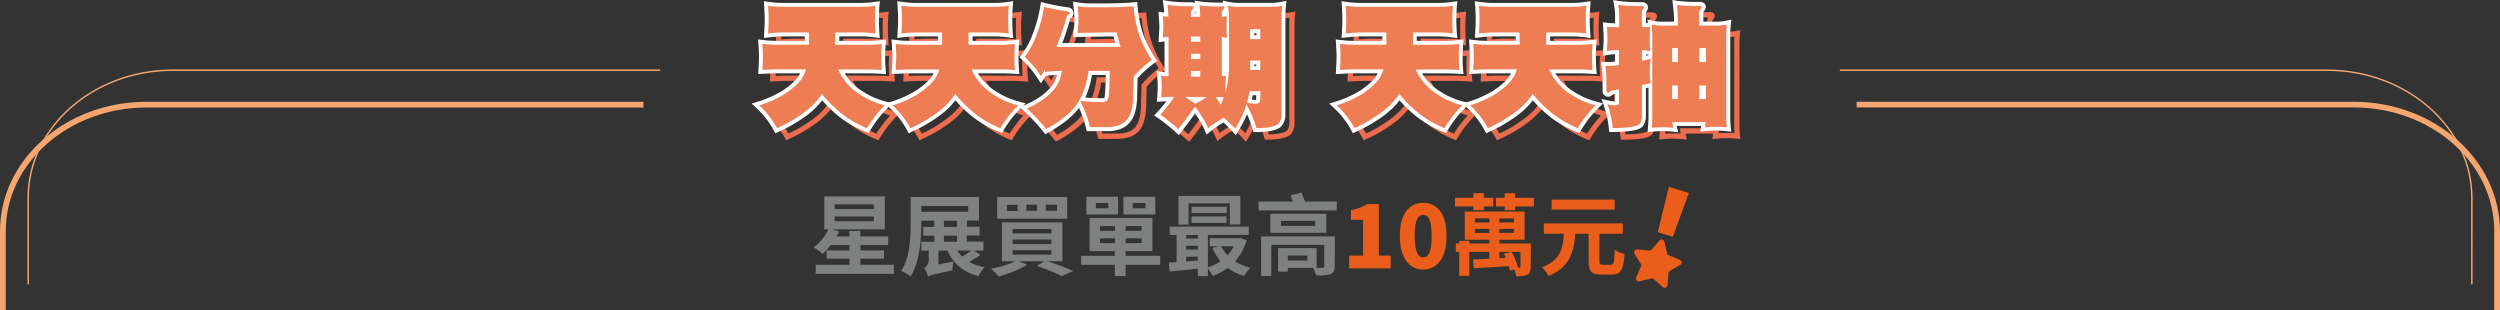 ﻿<?xml version="1.0" encoding="utf-8"?><svg id="圖層_1" viewBox="0 0 951.9 118.06" xmlns="http://www.w3.org/2000/svg"><rect x="0" y="0" width="951.9" height="118.06" fill="#333333" stroke="none"/><defs><style>.cls-1{fill:#f4a66e;}.cls-2{fill:#ec6c4d;}.cls-3{fill:#fff;}.cls-4{fill:#ee7d53;}.cls-5{fill:#7f8080;}.cls-6{fill:#eb5d1a;}</style></defs><path class="cls-1" d="M951.9,118.06h-2.2V88c0-26-24-47.1-53.54-47.1H706.93V38.75H896.16c30.73,0,55.74,22.11,55.74,49.29Z" /><path class="cls-1" d="M941.45,108.26h-.55V75.38C940.9,48.69,916.27,27,886,27H700.54v-.55H886c30.59,0,55.47,22,55.47,48.95Z" /><path class="cls-1" d="M2.19,118.06H0V88C0,60.86,25,38.75,55.74,38.75H245v2.19H55.74C26.21,40.94,2.19,62.07,2.19,88Z" /><path class="cls-1" d="M11,108.26h-.55V75.38c0-27,24.89-48.95,55.47-48.95H251.35V27H65.91C35.63,27,11,48.69,11,75.38Z" /><path class="cls-2" d="M299.36,53.47l-.44-.83a32.91,32.91,0,0,0-6.56-8.43L291.11,43l1.65-.5a41.1,41.1,0,0,0,9.61-4.36c3.12-2.11,5.27-4.15,6.36-6,.23-.43.45-.88.65-1.34H300c-1.53,0-3.28.08-5.13.17l-1.71.08.09-1.73c.09-1.64.17-3.06.17-4.3,0-1.64-.11-3.35-.2-4.86l-.08-1.2,1.2.15a45.87,45.87,0,0,0,5.66.35h10.88V16.73h-8.55a50.44,50.44,0,0,0-5.82.4l-1.17.13.09-1.82c.09-1.8.17-3.35.17-4.69,0-1.69-.1-3.43-.2-5.11l-.07-1.23,1.21.18a40.66,40.66,0,0,0,5.79.39h29a39.56,39.56,0,0,0,5.79-.39l1.25-.19-.1,1.26c-.14,1.61-.2,3.28-.2,5.09s.06,3.6.2,5.3l.1,1.25-1.24-.18a41.63,41.63,0,0,0-5.8-.39H323v2.72H333.9a43.31,43.31,0,0,0,5.61-.35l1.23-.16-.11,1.24c-.13,1.52-.2,3.1-.2,4.83s.07,3.37.2,4.89l.1,1.15L339.58,31c-1.73-.11-3.6-.2-5.68-.2h-9.23c.14.26.28.5.43.74a20.43,20.43,0,0,0,6.72,6.87,30.16,30.16,0,0,0,9.25,4.12l1.68.46L341.5,44.2a42.44,42.44,0,0,0-6.59,8.48l-.44.74-.8-.33a43.81,43.81,0,0,1-8.78-4.83,49.87,49.87,0,0,1-7.95-7.49A28.44,28.44,0,0,1,310.59,47a55.54,55.54,0,0,1-10.37,6Zm17.39-16,.87,1a49.27,49.27,0,0,0,8.45,8.16,41.12,41.12,0,0,0,7.58,4.27A44.9,44.9,0,0,1,338.93,44a31.49,31.49,0,0,1-8.24-3.93,22.19,22.19,0,0,1-7.31-7.51,12.49,12.49,0,0,1-1.17-2.4l-.51-1.35h12.2c1.68,0,3.22.06,4.65.14-.08-1.24-.12-2.53-.12-3.92s0-2.58.12-3.79a46.26,46.26,0,0,1-4.65.23H321V14.73h10.33a42.56,42.56,0,0,1,4.86.26c-.08-1.37-.12-2.76-.12-4.24s0-2.74.12-4a43.33,43.33,0,0,1-4.86.25h-29a41.7,41.7,0,0,1-4.86-.26c.07,1.33.13,2.69.13,4s-.07,2.71-.14,4.26c1.92-.19,3.49-.28,4.87-.28h10.55v6.72H300c-1.61,0-3.16-.08-4.71-.23.06,1.2.13,2.53.13,3.79s-.07,2.46-.15,3.93c1.69-.08,3.29-.15,4.73-.15h12.18l-.42,1.3a16.24,16.24,0,0,1-1.29,3c-1.27,2.2-3.56,4.4-7,6.74a43.62,43.62,0,0,1-8.53,4.08,34,34,0,0,1,5.3,6.93,51.87,51.87,0,0,0,9.17-5.42A25.72,25.72,0,0,0,316,38.58Z" /><path class="cls-2" d="M350.11,53.47l-.44-.83a32.69,32.69,0,0,0-6.56-8.43L341.86,43l1.65-.5a41.17,41.17,0,0,0,9.62-4.36c3.11-2.11,5.26-4.15,6.35-6a12.74,12.74,0,0,0,.65-1.34h-9.38c-1.53,0-3.28.08-5.12.17l-1.72.08.09-1.73c.09-1.64.17-3.06.17-4.3,0-1.64-.11-3.35-.2-4.86L343.9,19l1.19.15a46,46,0,0,0,5.66.35h10.88V16.73h-8.54a50.45,50.45,0,0,0-5.83.4l-1.17.13.1-1.82c.09-1.8.16-3.35.16-4.69,0-1.69-.1-3.43-.2-5.11l-.07-1.23,1.22.18a40.45,40.45,0,0,0,5.79.39h29a39.66,39.66,0,0,0,5.79-.39l1.25-.19L389,5.66c-.13,1.61-.2,3.28-.2,5.09s.07,3.6.2,5.3l.1,1.25-1.24-.18a41.38,41.38,0,0,0-5.79-.39h-8.34v2.72h10.93a43.15,43.15,0,0,0,5.6-.35l1.24-.16-.11,1.24c-.14,1.52-.2,3.1-.2,4.83s.06,3.37.2,4.89l.1,1.15L390.33,31c-1.73-.11-3.59-.2-5.67-.2h-9.23c.13.26.28.5.42.74a20.47,20.47,0,0,0,6.73,6.87,30.1,30.1,0,0,0,9.24,4.12l1.68.46-1.24,1.22a42.08,42.08,0,0,0-6.59,8.48l-.45.74-.79-.33a43.27,43.27,0,0,1-8.78-4.83,50.34,50.34,0,0,1-8-7.49A28,28,0,0,1,361.34,47a55.22,55.22,0,0,1-10.37,6Zm17.39-16,.87,1a49.63,49.63,0,0,0,8.45,8.16,40.88,40.88,0,0,0,7.59,4.27A44.24,44.24,0,0,1,389.68,44a31.27,31.27,0,0,1-8.23-3.93,22.23,22.23,0,0,1-7.32-7.51,13.11,13.11,0,0,1-1.17-2.4l-.5-1.35h12.2c1.68,0,3.21.06,4.65.14-.08-1.24-.12-2.53-.12-3.92s0-2.58.11-3.79a46.05,46.05,0,0,1-4.64.23H371.73V14.73h10.34a42.51,42.51,0,0,1,4.85.26c-.08-1.37-.12-2.76-.12-4.24s0-2.74.12-4a43.27,43.27,0,0,1-4.85.25h-29a41.88,41.88,0,0,1-4.87-.26c.07,1.33.13,2.69.13,4s-.06,2.71-.14,4.26c1.92-.19,3.5-.28,4.88-.28h10.54v6.72H350.75c-1.6,0-3.16-.08-4.71-.23.07,1.2.13,2.53.13,3.79s-.06,2.46-.14,3.93c1.69-.08,3.28-.15,4.72-.15h12.18l-.41,1.3a16.28,16.28,0,0,1-1.3,3c-1.26,2.2-3.55,4.4-7,6.74a43.9,43.9,0,0,1-8.53,4.08A33.92,33.92,0,0,1,351,50.86a51.87,51.87,0,0,0,9.17-5.42,25.72,25.72,0,0,0,6.62-6.86Z" /><path class="cls-2" d="M402,53.85l-.53-.64a71.49,71.49,0,0,0-7.2-7.81l-1.15-1,1.42-.61c4.67-2,8.15-4.52,10.36-7.45a11.88,11.88,0,0,0,2.13-4.89,41.17,41.17,0,0,0-5.05.39l-.18,0c-.21.35-.44.71-.69,1.1l-.83,1.29-.85-1.29a38.32,38.32,0,0,0-6-7.17l-.67-.62.56-.73a29.92,29.92,0,0,0,4.27-7.91,50.73,50.73,0,0,0,2.89-10.67l.18-1.08,1.06.28a82.15,82.15,0,0,0,8.67,1.65h0c1.62.27,1.75,1.37,1.75,1.7A2.15,2.15,0,0,1,411,10.05a105.3,105.3,0,0,1-3.37,10.21h21.59c-.34-1.17-.66-2.34-1-3.53-3,0-6.7.07-10.91.15l-4.31.07.13-1.14a43.45,43.45,0,0,0,.35-4.85,49.1,49.1,0,0,0-.35-5.07l-.14-1.31,1.29.21a25.44,25.44,0,0,0,4,.4h5.17c5,0,8.83-.13,11.94-.41l1-.08.1,1a47.07,47.07,0,0,0,1.73,9.59,41.15,41.15,0,0,0,5.07,10.42l.51.8-.77.55A40.64,40.64,0,0,0,436.6,33l-.14,6c0,5.36-1,9-3,11.08-1.8,1.85-4.5,2.79-8,2.79h-7.28l-.19-.76a39.72,39.72,0,0,0-3-8.56l-.48.66c-2.54,3.34-6.37,6.38-11.68,9.3ZM396.74,45a81.31,81.31,0,0,1,5.77,6.34,33.66,33.66,0,0,0,10.33-8.36,14.52,14.52,0,0,0,1-1.41l-.48-.83.91.09a32.46,32.46,0,0,0,3.19-10.53l.13-.86h9.94v1c-.13,8.22-.41,10.38-.82,11.19a2.86,2.86,0,0,1-3,1.67c-2.17,0-4.44-.09-6.78-.26a41.22,41.22,0,0,1,2.79,7.8h5.71c3,0,5.19-.73,6.59-2.18,1.63-1.68,2.46-4.94,2.46-9.71l.16-6.73.24-.27A44.19,44.19,0,0,1,441.17,26a41.47,41.47,0,0,1-4.79-10.13,45.24,45.24,0,0,1-1.71-9c-3,.22-6.56.33-11.14.33h-5.17a25.13,25.13,0,0,1-3-.23c.13,1.34.23,2.7.23,4a38.1,38.1,0,0,1-.24,3.95l2,0c4.59-.08,8.56-.15,11.73-.15h.77l.19.75c.48,1.87,1,3.67,1.52,5.5l.37,1.28H404.65l.61-1.4a95.07,95.07,0,0,0,4-11.75l.12-.41.25-.13c-2.81-.42-5.21-.86-7.28-1.36a52.27,52.27,0,0,1-2.82,10,32.85,32.85,0,0,1-4,7.68,40.77,40.77,0,0,1,4.77,5.64c.29-.48.55-.93.78-1.37l1.88-3.58v4.07a40,40,0,0,1,4.54-.27h2l-.18,1.16a14.89,14.89,0,0,1-2.75,7A26,26,0,0,1,396.74,45Zm19.65-4c2.53.2,5,.3,7.3.3.95,0,1.09-.34,1.15-.49.23-.5.49-2.48.62-9.39h-6.2A33.94,33.94,0,0,1,416.39,41ZM410.26,8.12Z" /><path class="cls-2" d="M452.76,54l-.81-.72a66.63,66.63,0,0,0-6.8-5.45l-1-.67.81-.85a46.43,46.43,0,0,0,4.12-5c-.74,0-1.53.08-2.39.13l-1.72.1.11-1.72c.09-1.33.16-2.48.16-3.51,0-1.28-.09-2.57-.19-3.94l-.1-1.46,1.29.26q.84.16,1.59.24V18.55l-2.26.32.12-1.82c.09-1.33.16-2.47.16-3.51,0-1.28-.1-2.6-.2-3.88l-.09-1.23,1.22.17.95.1c-.06-1.19-.16-2.29-.3-3.35L447.29,4l1.35.25a55.1,55.1,0,0,0,8.9.49c1.81,0,1.86,1.31,1.86,1.46a2.22,2.22,0,0,1-.75,1.52,1.08,1.08,0,0,0-.26.86v.22h1.48c0-1-.13-2.12-.28-3.23l-.17-1.34,1.33.22a58.8,58.8,0,0,0,8.51.39,2.36,2.36,0,0,1,1.07.22l-.15-.78,1.48.33a19.12,19.12,0,0,0,4.15.38h11.93a20.46,20.46,0,0,0,4.16-.38l1.33-.28-.13,1.36a42.8,42.8,0,0,0-.2,4.47V46.63a6.57,6.57,0,0,1-1.44,4.55l-.1.09c-1.57,1.27-4.51,1.9-9,1.9h-.77l-.2-.74a37.51,37.51,0,0,0-2.66-6.77,42,42,0,0,1-3.65,7.24l-.7,1.12-.88-1a42.47,42.47,0,0,0-3.65-3.63,38.81,38.81,0,0,0-5.3,3.54l-1,.82L463,52.55a34.67,34.67,0,0,0-4-6.86c-1.94,2.73-3.85,5.25-5.56,7.49ZM480,43.72a44.44,44.44,0,0,1,3.12,7.44c4.28-.07,6.14-.78,6.94-1.4a4.8,4.8,0,0,0,.85-3.13V10.15c0-1.22,0-2.33.1-3.37a23.88,23.88,0,0,1-3.26.2H475.81a25.2,25.2,0,0,1-3.16-.18,27.55,27.55,0,0,1,.2,3.35V28.21a39.25,39.25,0,0,1-1.35,10.52l-.22.78h.05l-.22.59L470,44.29l-.08-1.1-.18.41-.75,1.69-1-1.51c-.66-1-1.32-2-1.95-2.9l-.55-.76-1.42,1c-1.13.79-2.5,1.62-4.08,2.5a43.33,43.33,0,0,1,4.41,7,38.54,38.54,0,0,1,5.18-3.28l.58-.3.52.41a38.27,38.27,0,0,1,3.46,3.28,38.7,38.7,0,0,0,3.37-7.38h0l.31-1.08a37.9,37.9,0,0,0,1-4.31l.14-.83h5.91V40.9c0,1.87-1,3-2.63,3A20,20,0,0,1,480,43.72Zm-32.76,3.16c1.59,1.15,3.29,2.52,5.24,4.23,1.71-2.25,3.58-4.74,5.47-7.43l.18-.26c-1.12-.69-2.3-1.46-3.46-2.33l-2-1.47-.81,1.23A55.3,55.3,0,0,1,447.23,46.88ZM480,41.7a19.78,19.78,0,0,0,2.19.18c.31,0,.63,0,.63-1V39.11h-2.23C480.39,39.94,480.2,40.8,480,41.7Zm-21.47-.41.69.44.77-.44Zm-11.33-7.93c.06,1,.11,2,.11,3s0,2-.13,3.1c1.32-.08,2.56-.14,3.7-.14h14l-.07-.09,2.07.09,2.78.14-.07-.89c0-.75,0-1.49,0-2.21,0-1.06,0-2,.1-3a3.7,3.7,0,0,1-.47,0h-1V16.24l1.87.28c-.06-.95-.09-1.93-.09-3s0-1.93.09-2.83q-.42,0-.87,0h-1V8.57a3.53,3.53,0,0,1,.41-1.74c-3,0-5.2-.09-6.79-.25.1,1.11.16,2.18.16,3.21v1h-5.5V8.57a3.26,3.26,0,0,1,.49-1.84,69.61,69.61,0,0,1-7.29-.33c.11,1,.18,2.13.22,3.3l0,1h-1c-.33,0-.68,0-1.05,0,.07.94.12,1.89.12,2.84s-.05,1.91-.12,3l2.1-.3V33.48h-1A12.7,12.7,0,0,1,447.16,33.36Zm22.95-14.79V31.26l.38-.07.26-.05c.07-1,.1-1.94.1-2.93V18.68Zm.58-11.29a3.29,3.29,0,0,1-.37.43,1.3,1.3,0,0,0-.21.86V8.7l.7-.08C470.78,8.16,470.74,7.72,470.69,7.28Zm-8.75,26.3h-5.55V29.39h5.55Zm-3.55-2h1.55v-.19h-1.55ZM484.78,31H479V25.44h5.81ZM481,29h1.81V27.44H481Zm-19-2.16h-5.55v-4h5.55Zm0-6.55h-5.55v-4h5.55Zm22.84-1H479V13.51h5.81Zm-3.81-2h1.81V15.51H481Z" /><path class="cls-2" d="M519.27,53.47l-.44-.83a32.87,32.87,0,0,0-6.55-8.43L511,43l1.65-.5a41.17,41.17,0,0,0,9.62-4.36c3.11-2.11,5.27-4.15,6.35-6a12.74,12.74,0,0,0,.65-1.34h-9.37c-1.54,0-3.29.08-5.13.17l-1.72.08.1-1.73c.09-1.64.16-3.06.16-4.3,0-1.64-.1-3.35-.2-4.86l-.07-1.2,1.19.15a46,46,0,0,0,5.67.35h10.87V16.73h-8.54a50.16,50.16,0,0,0-5.82.4l-1.18.13.1-1.82c.09-1.8.17-3.35.17-4.69,0-1.69-.11-3.43-.21-5.11l-.07-1.23,1.22.18a40.55,40.55,0,0,0,5.79.39h29A39.66,39.66,0,0,0,557,4.59l1.25-.19-.11,1.26c-.13,1.61-.2,3.28-.2,5.09s.07,3.6.2,5.3l.1,1.25L557,17.12a41.63,41.63,0,0,0-5.8-.39h-8.34v2.72h10.93a43.15,43.15,0,0,0,5.6-.35l1.24-.16-.11,1.24c-.14,1.52-.2,3.1-.2,4.83s.06,3.37.2,4.89l.1,1.15L559.49,31c-1.73-.11-3.59-.2-5.67-.2h-9.23c.13.26.28.5.43.74a20.34,20.34,0,0,0,6.72,6.87A30.1,30.1,0,0,0,561,42.52l1.68.46-1.24,1.22a42.08,42.08,0,0,0-6.59,8.48l-.45.74-.79-.33a43.54,43.54,0,0,1-8.78-4.83,50.34,50.34,0,0,1-8-7.49A28,28,0,0,1,530.5,47a55.22,55.22,0,0,1-10.37,6Zm17.39-16,.87,1A49.3,49.3,0,0,0,546,46.64a40.47,40.47,0,0,0,7.58,4.27A44.24,44.24,0,0,1,558.84,44a31.42,31.42,0,0,1-8.23-3.93,22.33,22.33,0,0,1-7.32-7.51,13.11,13.11,0,0,1-1.17-2.4l-.5-1.35h12.2c1.68,0,3.21.06,4.65.14-.08-1.24-.12-2.53-.12-3.92s0-2.58.11-3.79a46.05,46.05,0,0,1-4.64.23H540.89V14.73h10.34a42.51,42.51,0,0,1,4.85.26c-.08-1.37-.12-2.76-.12-4.24s0-2.74.12-4a43.27,43.27,0,0,1-4.85.25h-29a41.88,41.88,0,0,1-4.87-.26c.07,1.33.14,2.69.14,4s-.07,2.71-.15,4.26c1.92-.19,3.5-.28,4.88-.28h10.54v6.72H519.92c-1.61,0-3.17-.08-4.72-.23.07,1.2.13,2.53.13,3.79s-.06,2.46-.14,3.93c1.69-.08,3.28-.15,4.73-.15h12.17l-.41,1.3a16.28,16.28,0,0,1-1.3,3c-1.26,2.2-3.55,4.4-7,6.74a43.9,43.9,0,0,1-8.53,4.08,34.34,34.34,0,0,1,5.3,6.93,51.75,51.75,0,0,0,9.16-5.42,25.92,25.92,0,0,0,6.63-6.86Z" /><path class="cls-2" d="M570,53.47l-.45-.83A32.65,32.65,0,0,0,563,44.21L561.78,43l1.65-.5A41.1,41.1,0,0,0,573,38.17c3.12-2.11,5.27-4.15,6.35-6,.24-.43.46-.88.66-1.34h-9.38c-1.54,0-3.28.08-5.13.17l-1.71.08.09-1.73c.09-1.64.17-3.06.17-4.3,0-1.64-.11-3.35-.2-4.86l-.08-1.2,1.2.15a45.87,45.87,0,0,0,5.66.35h10.88V16.73H573a50.44,50.44,0,0,0-5.82.4l-1.17.13.09-1.82c.09-1.8.17-3.35.17-4.69,0-1.69-.1-3.43-.2-5.11L566,4.41l1.21.18A40.55,40.55,0,0,0,573,5h29a39.56,39.56,0,0,0,5.79-.39L609,4.4l-.1,1.26c-.14,1.61-.2,3.28-.2,5.09s.06,3.6.2,5.3l.1,1.25-1.24-.18a41.63,41.63,0,0,0-5.8-.39h-8.34v2.72h10.93a43,43,0,0,0,5.6-.35l1.24-.16-.11,1.24c-.13,1.52-.2,3.1-.2,4.83s.07,3.37.2,4.89l.1,1.15L610.25,31c-1.73-.11-3.6-.2-5.68-.2h-9.23c.14.26.28.5.43.74a20.34,20.34,0,0,0,6.72,6.87,30.16,30.16,0,0,0,9.25,4.12l1.68.46-1.25,1.22a42.44,42.44,0,0,0-6.59,8.48l-.44.74-.8-.33a43.54,43.54,0,0,1-8.78-4.83,49.87,49.87,0,0,1-7.95-7.49A28.44,28.44,0,0,1,581.26,47a55.54,55.54,0,0,1-10.37,6Zm17.39-16,.87,1a49.27,49.27,0,0,0,8.45,8.16,40.47,40.47,0,0,0,7.58,4.27A44.9,44.9,0,0,1,609.6,44a31.34,31.34,0,0,1-8.24-3.93,22.19,22.19,0,0,1-7.31-7.51,12.49,12.49,0,0,1-1.17-2.4l-.51-1.35h12.2c1.68,0,3.22.06,4.65.14-.08-1.24-.12-2.53-.12-3.92s0-2.58.12-3.79a46.26,46.26,0,0,1-4.65.23H591.64V14.73H602a42.56,42.56,0,0,1,4.86.26c-.08-1.37-.12-2.76-.12-4.24s0-2.74.11-4A43.14,43.14,0,0,1,602,7H573a42,42,0,0,1-4.87-.26c.08,1.33.14,2.69.14,4s-.07,2.71-.15,4.26c1.93-.19,3.5-.28,4.88-.28h10.55v6.72H570.67c-1.61,0-3.16-.08-4.72-.23.07,1.2.14,2.53.14,3.79s-.07,2.46-.15,3.93c1.69-.08,3.29-.15,4.73-.15h12.17l-.41,1.3a16.24,16.24,0,0,1-1.29,3c-1.27,2.2-3.56,4.4-7,6.74a43.9,43.9,0,0,1-8.53,4.08,34,34,0,0,1,5.3,6.93,51.87,51.87,0,0,0,9.17-5.42,25.72,25.72,0,0,0,6.62-6.86Z" /><path class="cls-2" d="M617.13,53.17l-.1-.89a39.5,39.5,0,0,0-1.93-8.86l-.61-1.69,1.76.37a14.43,14.43,0,0,0,3,.39.51.51,0,0,0,.16,0s0-.08,0-.2V38.56c-.53.11-1,.2-1.55.29a2.59,2.59,0,0,1-1.61.87c-.7,0-1.49-.45-1.61-1.72V33.34a33.75,33.75,0,0,0-.4-4.78l-.17-1.14h3.34a15.06,15.06,0,0,0,2-.21V23.48a23.58,23.58,0,0,0-3.42.34l-1.22.19.11-1.84c.09-1.55.16-2.87.16-4.06,0-1.49-.1-3-.2-4.5l-.08-1.21,1.2.15a27.78,27.78,0,0,0,3.45.2V9A23,23,0,0,0,619,5.39L618.78,4l1.4.25a59,59,0,0,0,8.75.44c1.49,0,2,.81,2,1.51a2.52,2.52,0,0,1-.81,1.62v4.92c.61,0,1.19-.07,1.74-.14l-.09-1.11,1.31.27a18.23,18.23,0,0,0,3.75.39h4.94V10.35a48,48,0,0,0-.35-5L641.29,4l1.31.22a58.8,58.8,0,0,0,8.51.39c1.25,0,1.81.68,1.81,1.35a2.16,2.16,0,0,1-.75,1.52,1.36,1.36,0,0,0-.21.87v3.77h5.34a18.52,18.52,0,0,0,4-.38l1.35-.29-.14,1.36c-.13,1.34-.2,2.8-.2,4.47V47.85a34.12,34.12,0,0,0,.2,3.85l.14,1.24-1.24-.13a36.16,36.16,0,0,0-4.06-.2,37.47,37.47,0,0,0-4,.19L652,53l.23-1.59c0-.18,0-.35.07-.53H641.82c0,.34.1.66.17,1l.29,1.36L640.91,53a36.16,36.16,0,0,0-4.06-.2A33.81,33.81,0,0,0,633,53l-1.2.14.1-1.36c.09-1.31.19-2.55.19-3.79V36.08c-.65.14-1.3.29-2,.42v11a5.91,5.91,0,0,1-1.08,3.71c-.77.86-2.69,1.93-11,2Zm.38-8.81a42.45,42.45,0,0,1,1.4,6.79c7.22-.13,8.44-1.08,8.62-1.28a4,4,0,0,0,.61-2.42V34.84l.82-.15c.8-.15,1.6-.32,2.4-.5a27.09,27.09,0,0,1-.23-3.59c0-1.23.06-2.42.17-3.57a17.79,17.79,0,0,1-2,.4l-1.13.15V21.43l1,.05c.75,0,1.42.09,2,.16-.06-1.2-.09-2.38-.09-3.53s0-2.26.09-3.44c-.66.05-1.34.08-2.08.08h-1V7l.29-.29,0,0c-3.09,0-5.52-.11-7.26-.29A18.73,18.73,0,0,1,621.41,9v5.77h-2c-.9,0-1.74,0-2.53-.09.08,1.14.13,2.3.13,3.45s-.06,2.24-.13,3.56a20.27,20.27,0,0,1,2.53-.19h2V28.9l-.83.14a20.35,20.35,0,0,1-3.17.38h-1a33.41,33.41,0,0,1,.26,3.92v3.92l.1-.09L617,37l.3,0c1-.15,1.94-.35,2.94-.55l1.19-.24,0,1.22v4.92a2.06,2.06,0,0,1-2.17,2.22A13.7,13.7,0,0,1,617.51,44.36ZM634,13.94c.07,1,.12,2.11.12,3.36V48c0,1-.06,1.93-.12,2.91.88-.07,1.83-.1,2.87-.1s2,0,3,.09c0-.33-.08-.66-.1-1l-.08-1.07h14.85l-.09,1.09c0,.25,0,.51-.08.78.91-.06,1.89-.09,3-.09s2.11,0,3.06.1c-.07-.88-.1-1.83-.1-2.86V17.3c0-1.21,0-2.32.1-3.36a20.88,20.88,0,0,1-3.06.2H650V8.37a3.4,3.4,0,0,1,.41-1.74c-3,0-5.21-.09-6.81-.25.13,1.28.23,2.66.23,4v3.79h-6.94A21.07,21.07,0,0,1,634,13.94Zm-3.84,9.6v1.71a13.81,13.81,0,0,0,2-.55l0-.89A15.13,15.13,0,0,0,630.14,23.54ZM654.5,42.1H650V34.93h4.54Zm-2.54-2h.54V36.93H652Zm-8.17,2h-4.18V34.93h4.18Zm-2.18-2h.18V36.93h-.18ZM654.5,28H650V20.67h4.54ZM652,26h.54V22.67H652Zm-8.17,2h-4.18V20.67h4.18Zm-2.18-2h.18V22.67h-.18Z" /><path class="cls-3" d="M298.4,2.61h29a39.13,39.13,0,0,0,5.94-.41c-.15,1.83-.2,3.56-.2,5.18s.05,3.45.2,5.38a41,41,0,0,0-5.94-.41H318v4.72H330a44.76,44.76,0,0,0,5.74-.35c-.16,1.72-.21,3.35-.21,4.92s.05,3.25.21,5c-1.73-.1-3.61-.2-5.74-.2H319.21a12.07,12.07,0,0,0,1.12,2.28,21.09,21.09,0,0,0,7,7.16,31,31,0,0,0,9.54,4.26,43.57,43.57,0,0,0-6.75,8.68,41.82,41.82,0,0,1-8.57-4.72,50.15,50.15,0,0,1-8.63-8.32,26.82,26.82,0,0,1-6.85,7.1,54.36,54.36,0,0,1-10.2,5.94,34,34,0,0,0-6.75-8.68A42.22,42.22,0,0,0,299,35.65q4.95-3.36,6.7-6.4a15,15,0,0,0,1.22-2.84H296.07c-1.73,0-3.65.1-5.79.2.11-1.87.21-3.55.21-5,0-1.62-.1-3.3-.21-4.92a47.24,47.24,0,0,0,5.79.35H308V12.35H298.4a52.34,52.34,0,0,0-5.93.41c.1-2,.2-3.86.2-5.38,0-1.73-.1-3.45-.2-5.18A40,40,0,0,0,298.4,2.61Z" /><path class="cls-3" d="M295.21,50.75l-.67-1.25a32,32,0,0,0-6.45-8.3l-1.88-1.77,2.47-.75a41.22,41.22,0,0,0,9.5-4.31c3-2.06,5.13-4,6.18-5.86.11-.2.21-.4.31-.6h-8.6c-1.52,0-3.26.08-5.1.17l-2.27.11.12-2.28c.09-1.64.17-3.05.17-4.27,0-1.63-.11-3.33-.2-4.83L288.67,15l1.8.23a44.91,44.91,0,0,0,5.6.34h10.38V13.85H298.4a51.71,51.71,0,0,0-5.76.4l-1.76.2L291,12c.09-1.79.17-3.34.17-4.66,0-1.68-.1-3.41-.2-5.09L290.86.45l1.82.27a39.66,39.66,0,0,0,5.72.39h29A38.67,38.67,0,0,0,333.1.72L335,.44l-.15,1.89c-.14,1.59-.2,3.25-.2,5.05s.06,3.57.2,5.26l.14,1.87-1.85-.27a40.51,40.51,0,0,0-5.73-.39h-7.84v1.72H330a42.26,42.26,0,0,0,5.54-.34l1.85-.24-.16,1.86c-.13,1.5-.2,3.07-.2,4.79s.07,3.34.2,4.84l.15,1.73-1.73-.1c-1.72-.1-3.58-.2-5.65-.2h-8.36l0,.07a19.87,19.87,0,0,0,6.52,6.63,30,30,0,0,0,9.1,4.06l2.52.69-1.87,1.83a41.44,41.44,0,0,0-6.51,8.38l-.67,1.1-1.19-.49a43.78,43.78,0,0,1-8.88-4.89,50.18,50.18,0,0,1-7.63-7.1A28.93,28.93,0,0,1,307,44.07a55.75,55.75,0,0,1-10.45,6.08Zm17.56-17.52,1.3,1.56a49,49,0,0,0,8.37,8.07,39.88,39.88,0,0,0,7.09,4,44.61,44.61,0,0,1,4.58-6.07,30.48,30.48,0,0,1-7.63-3.75A22.66,22.66,0,0,1,319,29.46a13.43,13.43,0,0,1-1.23-2.52l-.76-2H330c1.48,0,2.84.05,4.12.11C334,24,334,22.83,334,21.64s0-2.2.08-3.24c-1.32.12-2.69.17-4.11.17H316.54V10.85h10.84c1.48,0,2.93.07,4.33.21-.06-1.19-.09-2.41-.09-3.68s0-2.36.08-3.47c-1.35.13-2.78.2-4.32.2h-29c-1.52,0-2.95-.07-4.33-.2.05,1.15.1,2.31.1,3.47s-.05,2.36-.12,3.71c1.68-.16,3.1-.24,4.35-.24h11.05v7.72H296.07c-1.43,0-2.81-.06-4.18-.17.05,1,.1,2.16.1,3.24s-.05,2.15-.12,3.4c1.49-.07,2.91-.13,4.2-.13h12.86l-.62,1.95A17.06,17.06,0,0,1,307,30c-1.3,2.27-3.64,4.52-7.17,6.91a45.47,45.47,0,0,1-7.91,3.88,34.55,34.55,0,0,1,4.6,6.07,51,51,0,0,0,8.66-5.17,25.3,25.3,0,0,0,6.51-6.74Z" /><path class="cls-3" d="M349.16,2.61h29a39.22,39.22,0,0,0,5.94-.41c-.16,1.83-.21,3.56-.21,5.18s.05,3.45.21,5.38a41.14,41.14,0,0,0-5.94-.41H368.8v4.72h11.93a44.72,44.72,0,0,0,5.73-.35c-.15,1.72-.2,3.35-.2,4.92s.05,3.25.2,5c-1.72-.1-3.6-.2-5.73-.2H370a12,12,0,0,0,1.11,2.28,21.12,21.12,0,0,0,7,7.16,30.86,30.86,0,0,0,9.54,4.26,43.21,43.21,0,0,0-6.75,8.68,41.9,41.9,0,0,1-8.58-4.72,50.88,50.88,0,0,1-8.63-8.32,26.67,26.67,0,0,1-6.85,7.1,54.36,54.36,0,0,1-10.2,5.94,33.79,33.79,0,0,0-6.75-8.68,42.29,42.29,0,0,0,9.85-4.46q4.95-3.36,6.7-6.4a15.64,15.64,0,0,0,1.21-2.84H346.82c-1.72,0-3.65.1-5.78.2.1-1.87.2-3.55.2-5,0-1.62-.1-3.3-.2-4.92a47.19,47.19,0,0,0,5.78.35H358.7V12.35h-9.54a52.35,52.35,0,0,0-5.94.41c.1-2,.2-3.86.2-5.38,0-1.73-.1-3.45-.2-5.18A40,40,0,0,0,349.16,2.61Z" /><path class="cls-3" d="M346,50.75l-.66-1.25a32.3,32.3,0,0,0-6.46-8.3L337,39.43l2.48-.75a41.6,41.6,0,0,0,9.5-4.31c3-2.06,5.13-4,6.18-5.86l.31-.6h-8.61c-1.52,0-3.26.08-5.1.17l-2.27.11.12-2.28c.09-1.64.17-3.05.17-4.27,0-1.63-.11-3.33-.2-4.83L339.43,15l1.79.23a45,45,0,0,0,5.6.34H357.2V13.85h-8a51.86,51.86,0,0,0-5.77.4l-1.76.2.12-2.41c.1-1.79.17-3.34.17-4.66,0-1.68-.1-3.41-.2-5.09l-.1-1.84,1.82.27a39.46,39.46,0,0,0,5.72.39h29a38.43,38.43,0,0,0,5.71-.39l1.88-.28-.16,1.89c-.13,1.59-.2,3.25-.2,5.05s.07,3.57.2,5.26l.15,1.87-1.86-.27a40.47,40.47,0,0,0-5.72-.39H370.3v1.72h10.43a42.11,42.11,0,0,0,5.53-.34l1.86-.24L388,16.85c-.13,1.5-.19,3.07-.19,4.79s.06,3.34.19,4.84l.16,1.73-1.74-.1c-1.72-.1-3.58-.2-5.64-.2h-8.37l0,.07a19.91,19.91,0,0,0,6.53,6.63A30,30,0,0,0,388,38.67l2.52.69-1.86,1.83a41.83,41.83,0,0,0-6.52,8.38l-.66,1.1-1.19-.49a44.13,44.13,0,0,1-8.89-4.89,50.18,50.18,0,0,1-7.63-7.1,28.69,28.69,0,0,1-6.09,5.88,55.42,55.42,0,0,1-10.45,6.08Zm17.56-17.52,1.3,1.56a49.34,49.34,0,0,0,8.37,8.07,40.23,40.23,0,0,0,7.09,4,45.44,45.44,0,0,1,4.58-6.07,30.65,30.65,0,0,1-7.63-3.75,22.66,22.66,0,0,1-7.44-7.62,13.43,13.43,0,0,1-1.23-2.52l-.76-2h12.93c1.47,0,2.83.05,4.11.11,0-1.07-.08-2.19-.08-3.38s0-2.2.08-3.24c-1.32.12-2.7.17-4.11.17H367.3V10.85h10.84c1.47,0,2.92.07,4.32.21-.06-1.19-.09-2.41-.09-3.68s0-2.36.09-3.47c-1.36.13-2.79.2-4.32.2h-29c-1.53,0-3-.07-4.34-.2.06,1.15.1,2.31.1,3.47s-.05,2.36-.11,3.71c1.68-.16,3.09-.24,4.35-.24h11v7.72H346.82c-1.42,0-2.8-.06-4.18-.17.06,1,.1,2.16.1,3.24s-.05,2.15-.11,3.4c1.49-.07,2.9-.13,4.19-.13h12.86l-.62,1.95A16.36,16.36,0,0,1,357.73,30c-1.31,2.27-3.65,4.52-7.17,6.91a45.91,45.91,0,0,1-7.92,3.88,34.07,34.07,0,0,1,4.6,6.07,50.7,50.7,0,0,0,8.67-5.17,25.1,25.1,0,0,0,6.5-6.74Z" /><path class="cls-3" d="M406.36,4.28c.61.1.91.36.91.71s-.36.66-1,1a98,98,0,0,1-4,11.87h24.41c-.51-1.72-1-3.55-1.53-5.53-3.85,0-8.83.1-14.87.21a41.85,41.85,0,0,0,.36-5,47.39,47.39,0,0,0-.36-5.17,27.43,27.43,0,0,0,4.17.4h5.17c4.57,0,8.58-.1,12-.4a47.74,47.74,0,0,0,1.78,9.79,42.24,42.24,0,0,0,5.17,10.66,41.58,41.58,0,0,0-6.9,6.34l-.15,6.35c0,5.07-.91,8.52-2.74,10.4-1.57,1.62-4,2.49-7.31,2.49H415a37.34,37.34,0,0,0-3.75-9.95c3.35.3,6.19.41,8.52.41a2,2,0,0,0,2.09-1.12c.4-.81.61-4.42.71-10.76h-8.07c-.87,5.73-2.44,10.1-4.77,13.14-2.44,3.2-6.2,6.2-11.37,9A74.53,74.53,0,0,0,391,41.28c4.82-2.08,8.42-4.67,10.76-7.76a13.79,13.79,0,0,0,2.54-6.5h-.82a39.84,39.84,0,0,0-5.58.41c0-.36.05-.77.05-1.17-.5,1-1.06,1.88-1.62,2.74a39.9,39.9,0,0,0-6.14-7.36,31.17,31.17,0,0,0,4.41-8.17,52.22,52.22,0,0,0,2.95-10.86A78.08,78.08,0,0,0,406.36,4.28Z" /><path class="cls-3" d="M398,51.11l-.79-1A72.5,72.5,0,0,0,390,42.39l-1.73-1.56,2.15-.93c4.58-2,8-4.43,10.15-7.29a10.76,10.76,0,0,0,1.89-4.07,41.13,41.13,0,0,0-4.29.36c-.18.3-.37.6-.57.91l-1.25,1.94-1.27-1.93a38.44,38.44,0,0,0-5.9-7.08l-1-.93.84-1.09a29.38,29.38,0,0,0,4.2-7.78A50.48,50.48,0,0,0,396.1,2.36l.27-1.62,1.59.42a80.48,80.48,0,0,0,8.61,1.64h0A2.27,2.27,0,0,1,408.77,5a2.44,2.44,0,0,1-1.23,2c-1.06,3.74-2.08,6.84-3.06,9.4h20.19q-.36-1.24-.69-2.52c-2.94,0-6.49.07-10.52.14l-4.89.08.2-1.7a40.3,40.3,0,0,0,.35-4.8,48.16,48.16,0,0,0-.35-5l-.21-2,1.94.32a26.35,26.35,0,0,0,3.93.38h5.17c5,0,8.8-.13,11.9-.4L433,.78l.14,1.48a46.67,46.67,0,0,0,1.71,9.48,41.17,41.17,0,0,0,5,10.31l.76,1.19-1.15.83a39.76,39.76,0,0,0-6.29,5.72L433,35.58c0,5.48-1,9.23-3.17,11.42-1.89,2-4.71,2.94-8.38,2.94h-7.67l-.28-1.15a40.51,40.51,0,0,0-2.64-7.71c-2.58,3.4-6.46,6.48-11.83,9.43Zm-4.31-9.4c1.55,1.54,3.23,3.41,5,5.57a32.71,32.71,0,0,0,9.81-8q.4-.53.78-1.11l-.82-1.41,1.55.14a32.34,32.34,0,0,0,3-10.07l.2-1.28h10.88l0,1.52c-.13,8.17-.41,10.41-.84,11.35a3.42,3.42,0,0,1-3.46,2q-2.87,0-6-.21a41.42,41.42,0,0,1,2.36,6.75h5.33c2.83,0,4.93-.69,6.23-2,1.54-1.58,2.32-4.73,2.32-9.36l.17-6.93.36-.41a43.45,43.45,0,0,1,6-5.72A41.42,41.42,0,0,1,432,12.62,44.87,44.87,0,0,1,430.29,4c-2.89.2-6.34.29-10.69.29h-5.17A21.45,21.45,0,0,1,412,4.15c.1,1.16.17,2.32.17,3.43S412,9.94,411.94,11l1.47,0c4.59-.08,8.55-.15,11.72-.15h1.17l.29,1.13c.48,1.87,1,3.66,1.51,5.48l.56,1.92H400l.91-2.09A96.38,96.38,0,0,0,404.81,5.6v0c-2.28-.35-4.28-.72-6.05-1.13A52.1,52.1,0,0,1,396,14a33.74,33.74,0,0,1-3.83,7.44,40.68,40.68,0,0,1,4.08,4.78c.13-.24.26-.46.38-.69l2.82-5.37v5.54a40.34,40.34,0,0,1,4-.21h2.58l-.28,1.74A15.08,15.08,0,0,1,403,34.45,25.8,25.8,0,0,1,393.66,41.71Zm19.57-4.56c2.26.16,4.44.25,6.52.25.15,0,.63,0,.69-.18l.05-.11c.17-.44.4-2.34.53-8.59h-5.27A35.2,35.2,0,0,1,413.23,37.15ZM406,4.42Z" /><path class="cls-3" d="M444.88,6.36c-.05-1.42-.15-2.94-.36-4.51a57.11,57.11,0,0,0,9.09.5c.56,0,.86.16.86.46a1.18,1.18,0,0,1-.46.81,2.11,2.11,0,0,0-.55,1.58V6.41H457a32,32,0,0,0-.31-4.36,60.89,60.89,0,0,0,8.68.41c.51,0,.81.15.81.35a1.2,1.2,0,0,1-.45.81,2.26,2.26,0,0,0-.51,1.58V6.36a12.26,12.26,0,0,0,2-.15,36.21,36.21,0,0,0-.2,4,40.53,40.53,0,0,0,.2,4.16l-2-.3V29a8.33,8.33,0,0,0,1.57-.2,39.88,39.88,0,0,0-.2,4.16c0,.71,0,1.42.05,2.13a38.16,38.16,0,0,0,1.32-10.25V6.77a23.7,23.7,0,0,0-.41-4.57,20,20,0,0,0,4.37.41h11.93a21.08,21.08,0,0,0,4.36-.41c-.15,1.52-.2,3.05-.2,4.57V43.26a5.58,5.58,0,0,1-1.17,3.86q-2.06,1.66-8.37,1.67a43.29,43.29,0,0,0-3.81-9A39.89,39.89,0,0,1,470.31,49,42,42,0,0,0,466,44.83a39.23,39.23,0,0,0-6,4,38.27,38.27,0,0,0-4.82-8,1,1,0,0,1-.35,0c-2.13,3.05-4.22,5.79-6.14,8.33a68.2,68.2,0,0,0-6.91-5.53,50.29,50.29,0,0,0,5.33-6.75h-.2c-1.42,0-3,.1-4.77.2.1-1.57.2-2.94.2-4.16,0-1.37-.1-2.74-.2-4.16a14.36,14.36,0,0,0,2.79.3V14l-2.18.3c.1-1.57.2-2.94.2-4.16s-.1-2.64-.2-4A16.38,16.38,0,0,0,444.88,6.36ZM459.5,36.92h-8.17c1.21.91,2.48,1.72,3.8,2.53a.15.15,0,0,0,.1,0A46.35,46.35,0,0,0,459.5,36.92Zm-2.49-21v-2h-3.55v2Zm0,6.54v-2h-3.55v2Zm0,6.75V27h-3.55V29.2Zm9,7.87-3.14-.15c.66.91,1.31,1.92,2,2.94C465.23,39,465.64,38,466,37.07Zm12.23,2.43c1.07,0,1.63-.66,1.63-2v-2.8h-4.06a40.16,40.16,0,0,1-1,4.42A24,24,0,0,0,478.22,39.5Zm1.63-24.61V11.13H476v3.76Zm0,11.72V23.06H476v3.55Z" /><path class="cls-3" d="M470.53,51.47,469.19,50a42.45,42.45,0,0,0-3.34-3.36A38.43,38.43,0,0,0,460.93,50l-1.54,1.22-.77-1.82a33.53,33.53,0,0,0-3.58-6.2c-1.81,2.52-3.57,4.85-5.16,6.93l-1,1.3-1.21-1.08a65.36,65.36,0,0,0-6.75-5.41l-1.46-1,1.22-1.28a48.78,48.78,0,0,0,3.46-4.12l-1.34.07-2.29.13.15-2.28c.09-1.32.16-2.46.16-3.47,0-1.27-.09-2.55-.19-3.91l-.15-2.11,1.93.39c.35.06.68.12,1,.16V15.75l-2.3.33.16-2.44c.09-1.32.16-2.46.16-3.47,0-1.26-.1-2.51-.2-3.84l-.14-1.85,1.84.25.35,0c-.06-1-.15-1.86-.26-2.73l-.27-2,2,.37a54.11,54.11,0,0,0,8.81.48,2.8,2.8,0,0,1,1.42.34L454.9.24l2,.33a57.48,57.48,0,0,0,8.43.39,2.82,2.82,0,0,1,.42,0l-.14-.74,2.23.5a18.66,18.66,0,0,0,4,.37h11.93a19.4,19.4,0,0,0,4.06-.38l2-.41-.21,2c-.13,1.32-.19,2.76-.19,4.42V43.26a7,7,0,0,1-1.58,4.88l-.14.14c-1.66,1.35-4.71,2-9.32,2h-1.15l-.3-1.11a34.74,34.74,0,0,0-2.14-5.65,44.16,44.16,0,0,1-3.26,6.26Zm6.39-10.53a43.9,43.9,0,0,1,2.63,6.34c4-.11,5.59-.8,6.22-1.26a4.46,4.46,0,0,0,.7-2.76V6.77c0-1,0-1.92.06-2.8a26,26,0,0,1-2.72.14H471.88A25.77,25.77,0,0,1,469.29,4c.09.9.13,1.82.13,2.78V24.84a39.82,39.82,0,0,1-1.37,10.65l-.05.18h.11l-.45,1.21-1.76,6.34.32-.17.77.62A37.36,37.36,0,0,1,470,46.51a37.55,37.55,0,0,0,3-6.6l.33-1.17a37.39,37.39,0,0,0,1-4.25l.21-1.26h6.83v4.3c0,2.56-1.62,3.47-3.13,3.47C477.86,41,477.42,41,476.92,40.94ZM444,43.42c1.36,1,2.81,2.18,4.43,3.59,1.57-2.09,3.29-4.37,5-6.82-1-.63-2-1.31-3.06-2.07L448.89,37l-.53.79A53.32,53.32,0,0,1,444,43.42Zm12.69-3a44.32,44.32,0,0,1,3.85,6.08,39.41,39.41,0,0,1,4.77-3l.34-.17-.11-1.48L465.09,43l-1.52-2.28c-.66-1-1.31-2-1.94-2.89l-.26-.35-1,.71C459.33,38.86,458.12,39.61,456.73,40.39Zm19.93-2.49a10.8,10.8,0,0,0,1.63.1,1.33,1.33,0,0,0,.06-.47v-1.3H477C476.92,36.78,476.8,37.33,476.66,37.9Zm-32.9-7.35c.05.8.08,1.6.08,2.41s0,1.64-.09,2.56c1.08-.05,2.11-.1,3.08-.1h13.08l-.1-.14,3.07.14h1.4l-.09.06.94,0,0-.32c-.06-.77-.06-1.52-.06-2.24s0-1.68.06-2.46h-1.43V12.28l1.84.28c0-.77-.06-1.56-.06-2.39s0-1.57.06-2.31h-1.84V5.2A4.45,4.45,0,0,1,463.84,4c-2.34,0-4.11-.08-5.49-.19.07.91.11,1.8.11,2.66v1.5H452V5.2a4.08,4.08,0,0,1,.2-1.35c-2.45,0-4.4-.11-5.94-.26.07.86.12,1.77.16,2.72l.05,1.55h-2.06c.05.76.08,1.53.08,2.31s0,1.56-.09,2.42l2.07-.29V30.6h-1.5C444.55,30.6,444.16,30.58,443.76,30.55ZM455,4.92h.44c0-.19,0-.38,0-.57a4.07,4.07,0,0,1-.31.34A.35.35,0,0,0,455,4.92Zm3.53,25.78H452V25.52h6.55Zm22.84-2.59h-6.81V21.56h6.81Zm-3.81-3h.81v-.55h-.81Zm-19-1.16H452V19h6.55Zm0-6.54H452v-5h6.55Zm22.84-1h-6.81V9.63h6.81Zm-3.81-3h.81v-.76h-.81Z" /><path class="cls-3" d="M518.32,2.61h29a39.13,39.13,0,0,0,5.94-.41C553.08,4,553,5.76,553,7.38s.05,3.45.21,5.38a41.14,41.14,0,0,0-5.94-.41H538v4.72h11.93a44.72,44.72,0,0,0,5.73-.35c-.15,1.72-.2,3.35-.2,4.92s.05,3.25.2,5c-1.72-.1-3.6-.2-5.73-.2H539.13a12,12,0,0,0,1.11,2.28,21.12,21.12,0,0,0,7,7.16,30.86,30.86,0,0,0,9.54,4.26A43.21,43.21,0,0,0,550,48.79a41.9,41.9,0,0,1-8.58-4.72,50.88,50.88,0,0,1-8.63-8.32,26.67,26.67,0,0,1-6.85,7.1,54.36,54.36,0,0,1-10.2,5.94A33.79,33.79,0,0,0,509,40.11a42.29,42.29,0,0,0,9.85-4.46q4.95-3.36,6.7-6.4a15.64,15.64,0,0,0,1.21-2.84H516c-1.73,0-3.66.1-5.79.2.1-1.87.2-3.55.2-5,0-1.62-.1-3.3-.2-4.92a47.24,47.24,0,0,0,5.79.35h11.87V12.35h-9.54a52.5,52.5,0,0,0-5.94.41c.1-2,.2-3.86.2-5.38,0-1.73-.1-3.45-.2-5.18A40,40,0,0,0,518.32,2.61Z" /><path class="cls-3" d="M515.12,50.75l-.66-1.25A32.3,32.3,0,0,0,508,41.2l-1.88-1.77,2.48-.75a41.6,41.6,0,0,0,9.5-4.31c3-2.06,5.13-4,6.18-5.86l.31-.6H516c-1.53,0-3.27.08-5.11.17l-2.27.11.13-2.28c.09-1.64.16-3.05.16-4.27,0-1.63-.1-3.33-.2-4.83L508.59,15l1.8.23a44.91,44.91,0,0,0,5.6.34h10.37V13.85h-8a51.71,51.71,0,0,0-5.77.4l-1.76.2.13-2.41c.09-1.79.16-3.34.16-4.66,0-1.68-.1-3.41-.2-5.09l-.1-1.84,1.82.27a39.46,39.46,0,0,0,5.72.39h29A38.43,38.43,0,0,0,553,.72l1.88-.28-.16,1.89c-.13,1.59-.2,3.25-.2,5.05s.07,3.57.2,5.26l.15,1.87L553,14.24a40.47,40.47,0,0,0-5.72-.39h-7.84v1.72h10.43a42,42,0,0,0,5.53-.34l1.86-.24-.16,1.86c-.14,1.5-.2,3.07-.2,4.79s.06,3.34.2,4.84l.15,1.73-1.74-.1c-1.72-.1-3.57-.2-5.64-.2h-8.37l0,.07a19.91,19.91,0,0,0,6.53,6.63,29.9,29.9,0,0,0,9.1,4.06l2.52.69-1.87,1.83a41.83,41.83,0,0,0-6.52,8.38l-.66,1.1-1.19-.49a43.78,43.78,0,0,1-8.88-4.89,49.76,49.76,0,0,1-7.64-7.1,28.87,28.87,0,0,1-6.08,5.88,55.86,55.86,0,0,1-10.46,6.08Zm17.56-17.52L534,34.79a48.94,48.94,0,0,0,8.36,8.07,40.23,40.23,0,0,0,7.09,4A46.31,46.31,0,0,1,554,40.83a30.65,30.65,0,0,1-7.63-3.75A22.66,22.66,0,0,1,539,29.46a14.08,14.08,0,0,1-1.23-2.52l-.75-2h12.92c1.47,0,2.83.05,4.11.11,0-1.07-.08-2.19-.08-3.38s0-2.2.08-3.24c-1.32.12-2.7.17-4.11.17H536.46V10.85H547.3c1.47,0,2.92.07,4.32.21-.06-1.19-.09-2.41-.09-3.68s0-2.36.09-3.47c-1.36.13-2.78.2-4.32.2h-29c-1.52,0-3-.07-4.34-.2.06,1.15.1,2.31.1,3.47S514,9.74,514,11.09c1.68-.16,3.09-.24,4.35-.24h11v7.72H516c-1.43,0-2.81-.06-4.19-.17.06,1,.1,2.16.1,3.24s0,2.15-.11,3.4c1.49-.07,2.9-.13,4.2-.13h12.85l-.61,1.95A17.06,17.06,0,0,1,526.89,30c-1.31,2.27-3.65,4.52-7.17,6.91a45.91,45.91,0,0,1-7.92,3.88,33.6,33.6,0,0,1,4.6,6.07,50.7,50.7,0,0,0,8.67-5.17,25.3,25.3,0,0,0,6.51-6.74Z" /><path class="cls-3" d="M569.07,2.61h29A39.13,39.13,0,0,0,604,2.2c-.15,1.83-.2,3.56-.2,5.18s.05,3.45.2,5.38a41.14,41.14,0,0,0-5.94-.41h-9.34v4.72h11.93a44.5,44.5,0,0,0,5.73-.35c-.15,1.72-.2,3.35-.2,4.92s.05,3.25.2,5c-1.72-.1-3.6-.2-5.73-.2H589.88A12.07,12.07,0,0,0,591,28.69a21.09,21.09,0,0,0,7,7.16,31,31,0,0,0,9.54,4.26,43.57,43.57,0,0,0-6.75,8.68,41.82,41.82,0,0,1-8.57-4.72,50.15,50.15,0,0,1-8.63-8.32,26.82,26.82,0,0,1-6.85,7.1,54.36,54.36,0,0,1-10.2,5.94,34,34,0,0,0-6.75-8.68,42.22,42.22,0,0,0,9.84-4.46q4.95-3.36,6.7-6.4a15.69,15.69,0,0,0,1.22-2.84H566.74c-1.73,0-3.66.1-5.79.2.1-1.87.21-3.55.21-5,0-1.62-.11-3.3-.21-4.92a47.24,47.24,0,0,0,5.79.35h11.88V12.35h-9.55a52.34,52.34,0,0,0-5.93.41c.1-2,.2-3.86.2-5.38,0-1.73-.1-3.45-.2-5.18A40,40,0,0,0,569.07,2.61Z" /><path class="cls-3" d="M565.88,50.75l-.67-1.25a32.08,32.08,0,0,0-6.46-8.3l-1.87-1.77,2.47-.75a41.41,41.41,0,0,0,9.5-4.31c3-2.06,5.13-4,6.18-5.86.11-.2.21-.4.31-.6h-8.6c-1.52,0-3.26.08-5.11.17l-2.26.11.12-2.28c.09-1.64.17-3.05.17-4.27,0-1.63-.11-3.33-.2-4.83L559.34,15l1.8.23a44.91,44.91,0,0,0,5.6.34h10.38V13.85h-8a51.55,51.55,0,0,0-5.76.4l-1.76.2.12-2.41c.09-1.79.17-3.34.17-4.66,0-1.68-.1-3.41-.2-5.09L561.53.45l1.82.27a39.66,39.66,0,0,0,5.72.39h29a38.67,38.67,0,0,0,5.72-.39l1.87-.28-.15,1.89c-.14,1.59-.2,3.25-.2,5.05s.06,3.57.2,5.26l.14,1.87-1.85-.27a40.62,40.62,0,0,0-5.73-.39h-7.84v1.72h10.43a42.26,42.26,0,0,0,5.54-.34L608,15l-.16,1.86c-.13,1.5-.2,3.07-.2,4.79s.07,3.34.2,4.84l.15,1.73-1.73-.1c-1.73-.1-3.58-.2-5.65-.2h-8.36l0,.07a19.87,19.87,0,0,0,6.52,6.63,30,30,0,0,0,9.1,4.06l2.52.69-1.87,1.83a41.44,41.44,0,0,0-6.51,8.38l-.67,1.1-1.19-.49a43.78,43.78,0,0,1-8.88-4.89,50.18,50.18,0,0,1-7.63-7.1,29.17,29.17,0,0,1-6.09,5.88,55.75,55.75,0,0,1-10.45,6.08Zm17.56-17.52,1.3,1.56a49,49,0,0,0,8.37,8.07,39.53,39.53,0,0,0,7.09,4,45.4,45.4,0,0,1,4.57-6.07,30.58,30.58,0,0,1-7.62-3.75,22.66,22.66,0,0,1-7.44-7.62,13.43,13.43,0,0,1-1.23-2.52l-.76-2h12.92c1.48,0,2.84.05,4.12.11-.06-1.07-.09-2.19-.09-3.38s0-2.2.08-3.24c-1.32.12-2.69.17-4.11.17H587.21V10.85h10.84c1.48,0,2.93.07,4.33.21-.06-1.19-.09-2.41-.09-3.68s0-2.36.08-3.47c-1.35.13-2.78.2-4.32.2h-29c-1.52,0-3-.07-4.34-.2.06,1.15.11,2.31.11,3.47s-.05,2.36-.12,3.71c1.68-.16,3.09-.24,4.35-.24h11v7.72H566.74c-1.43,0-2.81-.06-4.18-.17.05,1,.1,2.16.1,3.24s0,2.15-.12,3.4c1.49-.07,2.9-.13,4.2-.13H579.6L579,26.86A17.06,17.06,0,0,1,577.64,30c-1.3,2.27-3.64,4.52-7.17,6.91a45.21,45.21,0,0,1-7.92,3.88,34.14,34.14,0,0,1,4.61,6.07,51,51,0,0,0,8.66-5.17,25.3,25.3,0,0,0,6.51-6.74Z" /><path class="cls-3" d="M615.51,10.37h1V5.6a23.14,23.14,0,0,0-.41-3.75A60.2,60.2,0,0,0,625,2.3c.66,0,1,.21,1,.51s-.31.71-.81,1.22v6.34a22.54,22.54,0,0,0,3.14-.2c-.1,1.57-.15,3.1-.15,4.57s0,3.09.15,4.72a18.93,18.93,0,0,0-3.14-.36v4a15.86,15.86,0,0,0,3.35-.81,32.41,32.41,0,0,0-.36,5,24.4,24.4,0,0,0,.36,4.37c-1.12.25-2.24.5-3.35.71V44.07a4.89,4.89,0,0,1-.87,3.1c-.91,1-4.36,1.57-10.25,1.62a39.62,39.62,0,0,0-2-9.08,16.09,16.09,0,0,0,3.2.4,1.06,1.06,0,0,0,1.17-1.21V34c-1,.21-2,.41-3,.56-.61.56-1,.81-1.16.81-.36,0-.56-.25-.61-.81V30A35.07,35.07,0,0,0,611.3,25h2.18a18.64,18.64,0,0,0,3-.36V19.1h-1a23.79,23.79,0,0,0-3.6.36c.1-1.78.2-3.35.2-4.72,0-1.52-.1-3.05-.2-4.57A29.61,29.61,0,0,0,615.51,10.37Zm17.41-.61h5.94V7a45.72,45.72,0,0,0-.36-5.12,61.25,61.25,0,0,0,8.68.4c.51,0,.81.16.81.36a1.22,1.22,0,0,1-.45.81A2.24,2.24,0,0,0,647,5V9.76h6.34a19.86,19.86,0,0,0,4.16-.4c-.15,1.52-.2,3-.2,4.57V44.48a35,35,0,0,0,.2,4,36.8,36.8,0,0,0-4.16-.21,35.66,35.66,0,0,0-4.16.21c.1-.71.2-1.37.25-2H636.78a16.31,16.31,0,0,0,.3,2.18,39.24,39.24,0,0,0-4.16-.2,35,35,0,0,0-4,.2c.1-1.37.2-2.69.2-4V13.93c0-1.78-.1-3.3-.2-4.57A19.65,19.65,0,0,0,632.92,9.76Zm5.94,13.86V18.29h-2.18v5.33Zm0,14.11V32.55h-2.18v5.18ZM647,23.62h2.54V18.29H647Zm2.54,14.11V32.55H647v5.18Z" /><path class="cls-3" d="M639,50.35l-2.06-.22a37.67,37.67,0,0,0-4-.19,33.17,33.17,0,0,0-3.79.19l-1.8.21.15-2c.09-1.3.19-2.53.19-3.75V33.33l-1,.2V44.07a6.33,6.33,0,0,1-1.19,4l-.06.08c-.91,1-3,2-11.36,2.12h-1.35L612.6,49a38.45,38.45,0,0,0-1.9-8.74l-.91-2.55,2.64.57a14.8,14.8,0,0,0,2.54.36V35.79l-.82.15a2.89,2.89,0,0,1-1.84.9,2.14,2.14,0,0,1-2.11-2.17V30a32.59,32.59,0,0,0-.39-4.7l-.26-1.72h3.92a11.71,11.71,0,0,0,1.5-.13V20.62a26.81,26.81,0,0,0-2.84.32l-1.83.28.14-2.46c.09-1.53.16-2.85.16-4,0-1.47-.1-3-.2-4.47l-.12-1.81,1.81.22a27.46,27.46,0,0,0,2.88.19V5.6a22.42,22.42,0,0,0-.39-3.51L614.24,0l2.09.37A58.13,58.13,0,0,0,625,.8c2,0,2.52,1.27,2.52,2a2.84,2.84,0,0,1-.81,1.81V8.83c.24,0,.47,0,.7-.06l-.1-1.29,2,.41a17.94,17.94,0,0,0,3.65.37h4.44V7A47.07,47.07,0,0,0,637,2l-.22-2,2,.33a59.45,59.45,0,0,0,8.43.38c1.59,0,2.31,1,2.31,1.86a2.65,2.65,0,0,1-.85,1.82,1,1,0,0,0-.11.56V8.26h4.84a17.66,17.66,0,0,0,3.85-.37l2-.43L659,9.51c-.13,1.31-.2,2.76-.2,4.42V44.48a32.87,32.87,0,0,0,.19,3.78l.22,1.87-1.87-.2a37.38,37.38,0,0,0-4-.2,33.82,33.82,0,0,0-4,.2l-1.93.21.31-2.18h-9.28c0,.12,0,.25.07.37Zm-24.71-8.79a43,43,0,0,1,1.14,5.71c6.29-.15,7.59-.93,7.8-1.09a3.65,3.65,0,0,0,.5-2.11v-13l1.23-.23c.64-.11,1.29-.25,1.93-.39a29.78,29.78,0,0,1-.17-3.21c0-1,0-2,.11-2.92-.45.1-.92.18-1.4.25l-1.7.23V17.53l1.56.07c.53,0,1,.06,1.49.11,0-1-.06-2-.06-3s0-1.92.06-2.91c-.49,0-1,0-1.55,0h-1.5V3.8c-2.41,0-4.35-.09-5.87-.22a18.06,18.06,0,0,1,.14,2v6.27h-2.47c-.7,0-1.36,0-2,0,.05,1,.09,1.94.09,2.92s0,1.9-.1,3a17.35,17.35,0,0,1,2-.13H618v8.34l-1.24.22a20.05,20.05,0,0,1-3.26.38H613a30.52,30.52,0,0,1,.21,3.42v3.1h0c.94-.15,1.93-.35,2.92-.55l1.79-.35,0,6.75a2.55,2.55,0,0,1-2.67,2.71C615,41.61,614.7,41.6,614.27,41.56Zm16.32-30.42c0,.84.08,1.77.08,2.79v30.7c0,.8,0,1.58-.09,2.37a46.84,46.84,0,0,1,4.74,0c0-.15,0-.29,0-.44l-.11-1.6h15.92L651,46.58c0,.07,0,.14,0,.21a48.1,48.1,0,0,1,4.95,0c0-.73-.06-1.5-.06-2.32V13.93c0-1,0-1.92.07-2.79a25.26,25.26,0,0,1-2.53.12h-7.84V5a4.43,4.43,0,0,1,.16-1.24c-2.35,0-4.12-.08-5.51-.19.1,1.12.18,2.29.18,3.41v4.29h-7.44A22.44,22.44,0,0,1,630.59,11.14Zm-3.88,9.58v.53c.32-.08.64-.18,1-.28v-.12Zm24.36,18.51h-5.54V31.05h5.54Zm-10.71,0h-5.18V31.05h5.18Zm10.71-14.11h-5.54V16.79h5.54Zm-10.71,0h-5.18V16.79h5.18Z" /><path class="cls-4" d="M298.4,2.61h29a39.13,39.13,0,0,0,5.94-.41c-.15,1.83-.2,3.56-.2,5.18s.05,3.45.2,5.38a41.14,41.14,0,0,0-5.94-.41H318v4.72H330a44.5,44.5,0,0,0,5.73-.35c-.15,1.72-.2,3.35-.2,4.92s.05,3.25.2,5c-1.72-.1-3.6-.2-5.73-.2H319.21a12.07,12.07,0,0,0,1.12,2.28,21.09,21.09,0,0,0,7,7.16,31,31,0,0,0,9.54,4.26,43.57,43.57,0,0,0-6.75,8.68,41.82,41.82,0,0,1-8.57-4.72,50.15,50.15,0,0,1-8.63-8.32,26.82,26.82,0,0,1-6.85,7.1,54.36,54.36,0,0,1-10.2,5.94,34,34,0,0,0-6.75-8.68A42.22,42.22,0,0,0,299,35.65q4.95-3.36,6.7-6.4a15.69,15.69,0,0,0,1.22-2.84H296.07c-1.73,0-3.66.1-5.79.2.1-1.87.21-3.55.21-5,0-1.62-.11-3.3-.21-4.92a47.24,47.24,0,0,0,5.79.35H308V12.35H298.4a52.34,52.34,0,0,0-5.93.41c.1-2,.2-3.86.2-5.38,0-1.73-.1-3.45-.2-5.18A40,40,0,0,0,298.4,2.61Z" /><path class="cls-4" d="M349.16,2.61h29a39.09,39.09,0,0,0,5.93-.41c-.15,1.83-.2,3.56-.2,5.18s.05,3.45.2,5.38a40.9,40.9,0,0,0-5.93-.41H368.8v4.72h11.92a44.76,44.76,0,0,0,5.74-.35c-.15,1.72-.2,3.35-.2,4.92s.05,3.25.2,5c-1.73-.1-3.6-.2-5.74-.2H370a11.46,11.46,0,0,0,1.11,2.28,21.12,21.12,0,0,0,7,7.16,30.76,30.76,0,0,0,9.54,4.26,43.21,43.21,0,0,0-6.75,8.68,41.9,41.9,0,0,1-8.58-4.72,50.51,50.51,0,0,1-8.63-8.32,26.67,26.67,0,0,1-6.85,7.1,54.36,54.36,0,0,1-10.2,5.94,33.79,33.79,0,0,0-6.75-8.68,42.29,42.29,0,0,0,9.85-4.46c3.29-2.24,5.53-4.37,6.69-6.4a15,15,0,0,0,1.22-2.84H346.82c-1.72,0-3.65.1-5.78.2.1-1.87.2-3.55.2-5,0-1.62-.1-3.3-.2-4.92a47.19,47.19,0,0,0,5.78.35H358.7V12.35h-9.54a52.35,52.35,0,0,0-5.94.41c.1-2,.2-3.86.2-5.38,0-1.73-.1-3.45-.2-5.18A40,40,0,0,0,349.16,2.61Z" /><path class="cls-4" d="M406.36,4.28c.6.1.91.36.91.71s-.36.66-1,1a98.15,98.15,0,0,1-4,11.87h24.41c-.51-1.72-1-3.55-1.53-5.53-3.85,0-8.83.1-14.87.21a41.85,41.85,0,0,0,.36-5,47.39,47.39,0,0,0-.36-5.17,27.43,27.43,0,0,0,4.17.4h5.17c4.57,0,8.58-.1,12-.4a47.07,47.07,0,0,0,1.78,9.79,41.9,41.9,0,0,0,5.17,10.66,41.58,41.58,0,0,0-6.9,6.34l-.15,6.35c0,5.07-.91,8.52-2.74,10.4-1.58,1.62-4,2.49-7.31,2.49H415a37.34,37.34,0,0,0-3.75-9.95c3.35.3,6.19.41,8.52.41a2,2,0,0,0,2.08-1.12c.41-.81.61-4.42.71-10.76h-8.06c-.87,5.73-2.44,10.1-4.78,13.14-2.43,3.2-6.19,6.2-11.36,9A74.53,74.53,0,0,0,391,41.28c4.82-2.08,8.42-4.67,10.76-7.76a13.79,13.79,0,0,0,2.54-6.5h-.82a39.84,39.84,0,0,0-5.58.41c0-.36.05-.77.05-1.17-.51,1-1.06,1.88-1.62,2.74a39.9,39.9,0,0,0-6.14-7.36,31.17,31.17,0,0,0,4.41-8.17,52.22,52.22,0,0,0,2.95-10.86A78.08,78.08,0,0,0,406.36,4.28Z" /><path class="cls-4" d="M444.88,6.36c-.05-1.42-.15-2.94-.36-4.51a57.11,57.11,0,0,0,9.09.5c.56,0,.86.16.86.46a1.18,1.18,0,0,1-.46.81,2.11,2.11,0,0,0-.55,1.58V6.41H457a32,32,0,0,0-.31-4.36,60.89,60.89,0,0,0,8.68.41c.51,0,.81.15.81.35a1.2,1.2,0,0,1-.45.81,2.26,2.26,0,0,0-.51,1.58V6.36a12.26,12.26,0,0,0,2-.15,36.29,36.29,0,0,0-.21,4,40.65,40.65,0,0,0,.21,4.16l-2-.3V29a8.33,8.33,0,0,0,1.57-.2,39.88,39.88,0,0,0-.2,4.16c0,.71,0,1.42.05,2.13a38.16,38.16,0,0,0,1.32-10.25V6.77a23.7,23.7,0,0,0-.41-4.57,20,20,0,0,0,4.37.41H483.8a21.12,21.12,0,0,0,4.37-.41c-.15,1.52-.2,3.05-.2,4.57V43.26a5.58,5.58,0,0,1-1.17,3.86q-2.06,1.66-8.38,1.67a43.19,43.19,0,0,0-3.8-9A39.94,39.94,0,0,1,470.3,49,41,41,0,0,0,466,44.83a39.23,39.23,0,0,0-6,4,38.27,38.27,0,0,0-4.82-8,1,1,0,0,1-.35,0c-2.14,3.05-4.22,5.79-6.14,8.33a68.2,68.2,0,0,0-6.91-5.53,50.29,50.29,0,0,0,5.33-6.75h-.2c-1.42,0-3,.1-4.77.2.1-1.57.2-2.94.2-4.16,0-1.37-.1-2.74-.2-4.16a14.36,14.36,0,0,0,2.79.3V14l-2.18.3c.1-1.57.2-2.94.2-4.16s-.1-2.64-.2-4A16.38,16.38,0,0,0,444.88,6.36ZM459.5,36.92h-8.18c1.22.91,2.49,1.72,3.81,2.53a.15.15,0,0,0,.1,0A46.35,46.35,0,0,0,459.5,36.92Zm-2.49-21v-2h-3.55v2Zm0,6.54v-2h-3.55v2Zm0,6.75V27h-3.55V29.2Zm9,7.87-3.15-.15c.66.91,1.32,1.92,2,2.94C465.23,39,465.64,38,466,37.07Zm12.23,2.43c1.07,0,1.63-.66,1.63-2v-2.8h-4.06a40.16,40.16,0,0,1-1,4.42A23.89,23.89,0,0,0,478.22,39.5Zm1.63-24.61V11.13H476v3.76Zm0,11.72V23.06H476v3.55Z" /><path class="cls-4" d="M518.32,2.61h29a39.22,39.22,0,0,0,5.94-.41C553.08,4,553,5.76,553,7.38s.05,3.45.21,5.38a41.14,41.14,0,0,0-5.94-.41H538v4.72h11.93a44.72,44.72,0,0,0,5.73-.35c-.15,1.72-.2,3.35-.2,4.92s.05,3.25.2,5c-1.72-.1-3.6-.2-5.73-.2H539.13a12,12,0,0,0,1.11,2.28,21.12,21.12,0,0,0,7,7.16,30.86,30.86,0,0,0,9.54,4.26A43.21,43.21,0,0,0,550,48.79a41.9,41.9,0,0,1-8.58-4.72,50.88,50.88,0,0,1-8.63-8.32,26.67,26.67,0,0,1-6.85,7.1,54.36,54.36,0,0,1-10.2,5.94A33.79,33.79,0,0,0,509,40.11a42.29,42.29,0,0,0,9.85-4.46q4.95-3.36,6.7-6.4a15.64,15.64,0,0,0,1.21-2.84H516c-1.72,0-3.65.1-5.78.2.1-1.87.2-3.55.2-5,0-1.62-.1-3.3-.2-4.92a47.19,47.19,0,0,0,5.78.35h11.88V12.35h-9.54a52.35,52.35,0,0,0-5.94.41c.1-2,.2-3.86.2-5.38,0-1.73-.1-3.45-.2-5.18A40,40,0,0,0,518.32,2.61Z" /><path class="cls-4" d="M569.07,2.61h29A39.13,39.13,0,0,0,604,2.2c-.15,1.83-.2,3.56-.2,5.18s.05,3.45.2,5.38a41.14,41.14,0,0,0-5.94-.41h-9.34v4.72h11.93a44.5,44.5,0,0,0,5.73-.35c-.15,1.72-.2,3.35-.2,4.92s.05,3.25.2,5c-1.72-.1-3.6-.2-5.73-.2H589.88A11.49,11.49,0,0,0,591,28.69a21.09,21.09,0,0,0,7,7.16,31,31,0,0,0,9.54,4.26,43.57,43.57,0,0,0-6.75,8.68,41.9,41.9,0,0,1-8.58-4.72,50.48,50.48,0,0,1-8.62-8.32,26.82,26.82,0,0,1-6.85,7.1,54.36,54.36,0,0,1-10.2,5.94,34,34,0,0,0-6.75-8.68,42.41,42.41,0,0,0,9.84-4.46q4.95-3.36,6.7-6.4a15.69,15.69,0,0,0,1.22-2.84H566.74c-1.73,0-3.66.1-5.79.2.1-1.87.21-3.55.21-5,0-1.62-.11-3.3-.21-4.92a47.24,47.24,0,0,0,5.79.35h11.87V12.35h-9.54a52.66,52.66,0,0,0-5.94.41c.11-2,.21-3.86.21-5.38,0-1.73-.1-3.45-.21-5.18A40.2,40.2,0,0,0,569.07,2.61Z" /><path class="cls-4" d="M615.51,10.37h1V5.6a24.33,24.33,0,0,0-.41-3.75A60.2,60.2,0,0,0,625,2.3c.66,0,1,.21,1,.51s-.31.71-.82,1.22v6.34a22.59,22.59,0,0,0,3.15-.2c-.1,1.57-.15,3.1-.15,4.57s0,3.09.15,4.72a18.93,18.93,0,0,0-3.15-.36v4a15.57,15.57,0,0,0,3.35-.81,33.7,33.7,0,0,0-.35,5,25.35,25.35,0,0,0,.35,4.37c-1.11.25-2.23.5-3.35.71V44.07a4.89,4.89,0,0,1-.86,3.1c-.91,1-4.36,1.57-10.25,1.62a40.16,40.16,0,0,0-2-9.08,16.09,16.09,0,0,0,3.2.4,1.06,1.06,0,0,0,1.17-1.21V34c-1,.21-2,.41-3,.56-.61.56-1,.81-1.17.81s-.55-.25-.61-.81V30a35,35,0,0,0-.4-4.92h2.18a18.76,18.76,0,0,0,3-.36V19.1h-1a23.79,23.79,0,0,0-3.6.36c.1-1.78.2-3.35.2-4.72,0-1.52-.1-3.05-.2-4.57A29.5,29.5,0,0,0,615.51,10.37Zm17.41-.61h5.94V7a48.22,48.22,0,0,0-.36-5.12,61.25,61.25,0,0,0,8.68.4c.51,0,.81.16.81.36a1.22,1.22,0,0,1-.45.81A2.24,2.24,0,0,0,647,5V9.76h6.34a19.86,19.86,0,0,0,4.16-.4c-.15,1.52-.2,3-.2,4.57V44.48a35,35,0,0,0,.2,4,36.8,36.8,0,0,0-4.16-.21,35.66,35.66,0,0,0-4.16.21c.1-.71.2-1.37.25-2H636.78a16.31,16.31,0,0,0,.3,2.18,39.24,39.24,0,0,0-4.16-.2,35,35,0,0,0-4,.2c.1-1.37.2-2.69.2-4V13.93c0-1.78-.1-3.3-.2-4.57A19.65,19.65,0,0,0,632.92,9.76Zm5.94,13.86V18.29h-2.19v5.33Zm0,14.11V32.55h-2.19v5.18ZM647,23.62h2.54V18.29H647Zm2.54,14.11V32.55H647v5.18Z" /><path class="cls-5" d="M340.32,100.8v3.47H310.59V100.8h12.86V98.5h-8.71V95.36h8.71V93.3h-7.16a23.31,23.31,0,0,1-3.1,3.38,22.1,22.1,0,0,0-3.35-2.47,19,19,0,0,0,5.57-6.88h-1.55V74.77h23.05V87.33H316.73l2.8.81c-.3.61-.61,1.21-1,1.86h4.9V87.94h4.15V90h10.6v3.3H327.6v2.06h9V98.5h-9v2.3ZM317.81,79.6h14.92V77.81H317.81Zm0,4.66h14.92V82.43H317.81Z" /><path class="cls-5" d="M373.34,97.08a40.22,40.22,0,0,1-4.32,2.6,18,18,0,0,0,5.87,2.06,15.72,15.72,0,0,0-2.33,3.34,16.43,16.43,0,0,1-11.81-9.65H357.3v5.26L363,99.61a20.25,20.25,0,0,0-.33,3.31c-7.43,1.62-8.58,1.89-9.32,2.37v0a11.46,11.46,0,0,0-1.45-3.24,3.6,3.6,0,0,0,1.72-3.14V95.43h-2.8V92.05h4.93V89.73H351.5V86.38h4.22V84.05h-4.93v1c0,5.88-.54,14.65-4.08,20.19a17.1,17.1,0,0,0-3.58-2.06c3.34-5.2,3.61-12.76,3.61-18.13V75h26v9h-4.56v2.33H373v3.35h-4.86v2.32h6.31v3.38h-3.54ZM350.79,80.65h17.85V78.42H350.79Zm8.61,5.73h5V84.05h-5Zm0,5.67h5V89.73h-5Zm5.13,3.38a10.57,10.57,0,0,0,1.85,2.26,36.11,36.11,0,0,0,3.38-2.26Z" /><path class="cls-5" d="M398.82,99.48c3.58,1.15,7.46,2.63,9.82,3.68l-4.35,2a72.54,72.54,0,0,0-9.48-3.92l2.73-1.75h-9.42l2.94,1.32a42.89,42.89,0,0,1-10.77,4.45,26.62,26.62,0,0,0-3-2.94,40.65,40.65,0,0,0,9.39-2.83h-5.2V84.66h23.05V99.48Zm7.53-16.2H379.69V75h26.66ZM387.45,78H383.4v2.33h4.05Zm-1.89,10.87h14.78V87.19H385.56Zm0,4.05h14.78V91.21H385.56Zm0,4h14.78V95.26H385.56Zm9.31-19h-4.08v2.33h4.08Zm7.6,0h-4.25v2.33h4.25Z" /><path class="cls-5" d="M441.73,100.83H428.6v4.29h-4.12v-4.29H411.65V97.39h12.83V95.63h-9.62V83h23.93V95.63H428.6v1.76h13.13Zm-16-19.17H413.64V74.91h12.05ZM422,77.3h-4.73v2H422Zm-3.17,10.57h5.7V86.08h-5.7Zm5.7,4.69V90.74h-5.7v1.82Zm15.39-10.9H427.75V74.91h12.12Zm-5.2,4.42H428.6v1.79h6.07Zm0,4.66H428.6v1.82h6.07Zm1.45-13.44H431.3v2h4.82Z" /><path class="cls-5" d="M474.64,91.51a20.08,20.08,0,0,1-4.39,8,19.42,19.42,0,0,0,5.84,2.43,14.28,14.28,0,0,0-2.36,3.14,19.31,19.31,0,0,1-6.25-3.07,22.8,22.8,0,0,1-5.7,3,15.55,15.55,0,0,0-1.86-2.73v2.84h-3.84v-2.84l-10.7,1.11L445,100l3-.21V89.46h-2.63V86.28h30.1v3.18H459.92v12.35a18.53,18.53,0,0,0,4.83-2.36,20,20,0,0,1-3.1-5.07l2.22-.6h-3.24V90.7H471.5l.68-.13Zm-22.07-6h-3.85V74.6h23.56V85.47h-4V77.41H452.57Zm-.92,4v1.31h4.43V89.46Zm0,5.5h4.43V93.57h-4.43Zm0,4.55c1.42-.13,2.91-.23,4.43-.37V97.72h-4.43Zm15.46-18.43H453.68V78.72h13.43ZM453.68,82.4H467v2.5H453.68ZM465,93.78a13.07,13.07,0,0,0,2.39,3.4,15,15,0,0,0,2.4-3.4Z" /><path class="cls-5" d="M509,76.73v3.38H479.23V76.73h13c-.27-.81-.54-1.65-.81-2.36l4.15-1c.37,1,.91,2.29,1.32,3.37Zm-.78,24.71c0,1.75-.44,2.46-1.72,3a18.23,18.23,0,0,1-5.37.4A12.66,12.66,0,0,0,500,102h-9.65v1.41h-3.72V94.48h14.69V102h-.48c1.19,0,2.37,0,2.71,0s.67-.14.67-.58V93.24H484.06v11.84h-3.88V90h28.08ZM505,88.61h-21.3V81.39H505Zm-4.22-4.52H487.74V86H500.8Zm-3,13.2h-7.42v1.92h7.42Z" /><path class="cls-6" d="M513.7,97.32H519V83.68h-4.62V80a17.6,17.6,0,0,0,6.21-2.29H525V97.32h4.52v4.86H513.7Z" /><path class="cls-6" d="M533,89.83c0-8.37,3.58-12.63,8.91-12.63s8.88,4.29,8.88,12.63-3.58,12.82-8.88,12.82S533,98.2,533,89.83Zm12.11,0c0-6.62-1.41-8-3.2-8s-3.24,1.35-3.24,8S540.13,98,541.92,98,545.12,96.44,545.12,89.83Z" /><path class="cls-6" d="M561,78.59h-7V75.31h7V73.59h4v1.72h3.55v3.28H565V80h-4Zm21.84,23c0,1.62-.27,2.46-1.31,3a9.2,9.2,0,0,1-4.19.58,11.26,11.26,0,0,0-.81-2.6l-1.65.44a9.8,9.8,0,0,0-.41-1.69c-4.79.34-9.72.61-13.3.84l-.3-3.37,6.18-.27V95.9h-7.6v9.15h-3.85V95.9h-1.28V92.7h1.28v-1h3.85v1h7.6V91.28h-9.32V80.54H580.5V91.28h-9.59V92.7h12ZM561.6,84.7h5.47V83.14H561.6Zm5.47,4V87.16H561.6v1.52Zm17-13.37v3.28h-7.19V80h-3.95V78.59H569.6V75.31h3.34V73.59h3.95v1.72Zm-7.63,7.83h-5.54V84.7h5.54Zm0,4h-5.54v1.52h5.54Zm-3.11,11a14.92,14.92,0,0,0-.77-1.55l2.83-.71h-4.49v2.4Zm5.17,3.75c.34,0,.44-.1.44-.44V95.9h-3.38a22.43,22.43,0,0,1,2.4,6Z" /><path class="cls-6" d="M613.34,100.8c1.12,0,1.32-.88,1.49-5.74a11.27,11.27,0,0,0,3.71,1.69c-.4,6-1.42,7.79-4.86,7.79h-4c-3.81,0-4.79-1.28-4.79-5.23V89h-5.06c-.61,7-2.16,12.79-10.23,16.07a11.67,11.67,0,0,0-2.5-3.28c7-2.63,8-7.18,8.37-12.79h-7.63V85.07H617.9V89H609V99.31c0,1.28.2,1.49,1.32,1.49Zm1.46-21h-24V76h24Z" /><path class="cls-6" d="M633.73,92l1,4.4a1.11,1.11,0,0,0,.67.79l4.16,1.7a1.11,1.11,0,0,1,.15,2l-3.89,2.27a1.13,1.13,0,0,0-.55.88l-.33,4.49a1.11,1.11,0,0,1-1.84.75l-3.37-3a1.08,1.08,0,0,0-1-.25l-4.37,1.07A1.11,1.11,0,0,1,623,105.6l1.81-4.13a1.11,1.11,0,0,0-.07-1l-2.37-3.83a1.11,1.11,0,0,1,1.05-1.69l4.48.45a1.09,1.09,0,0,0,1-.39l2.91-3.44a1.11,1.11,0,0,1,1.93.48" /><polygon class="cls-6" points="636.94 90.16 631.22 88.41 635.44 71.16 643.07 73.48 636.94 90.16" /></svg>